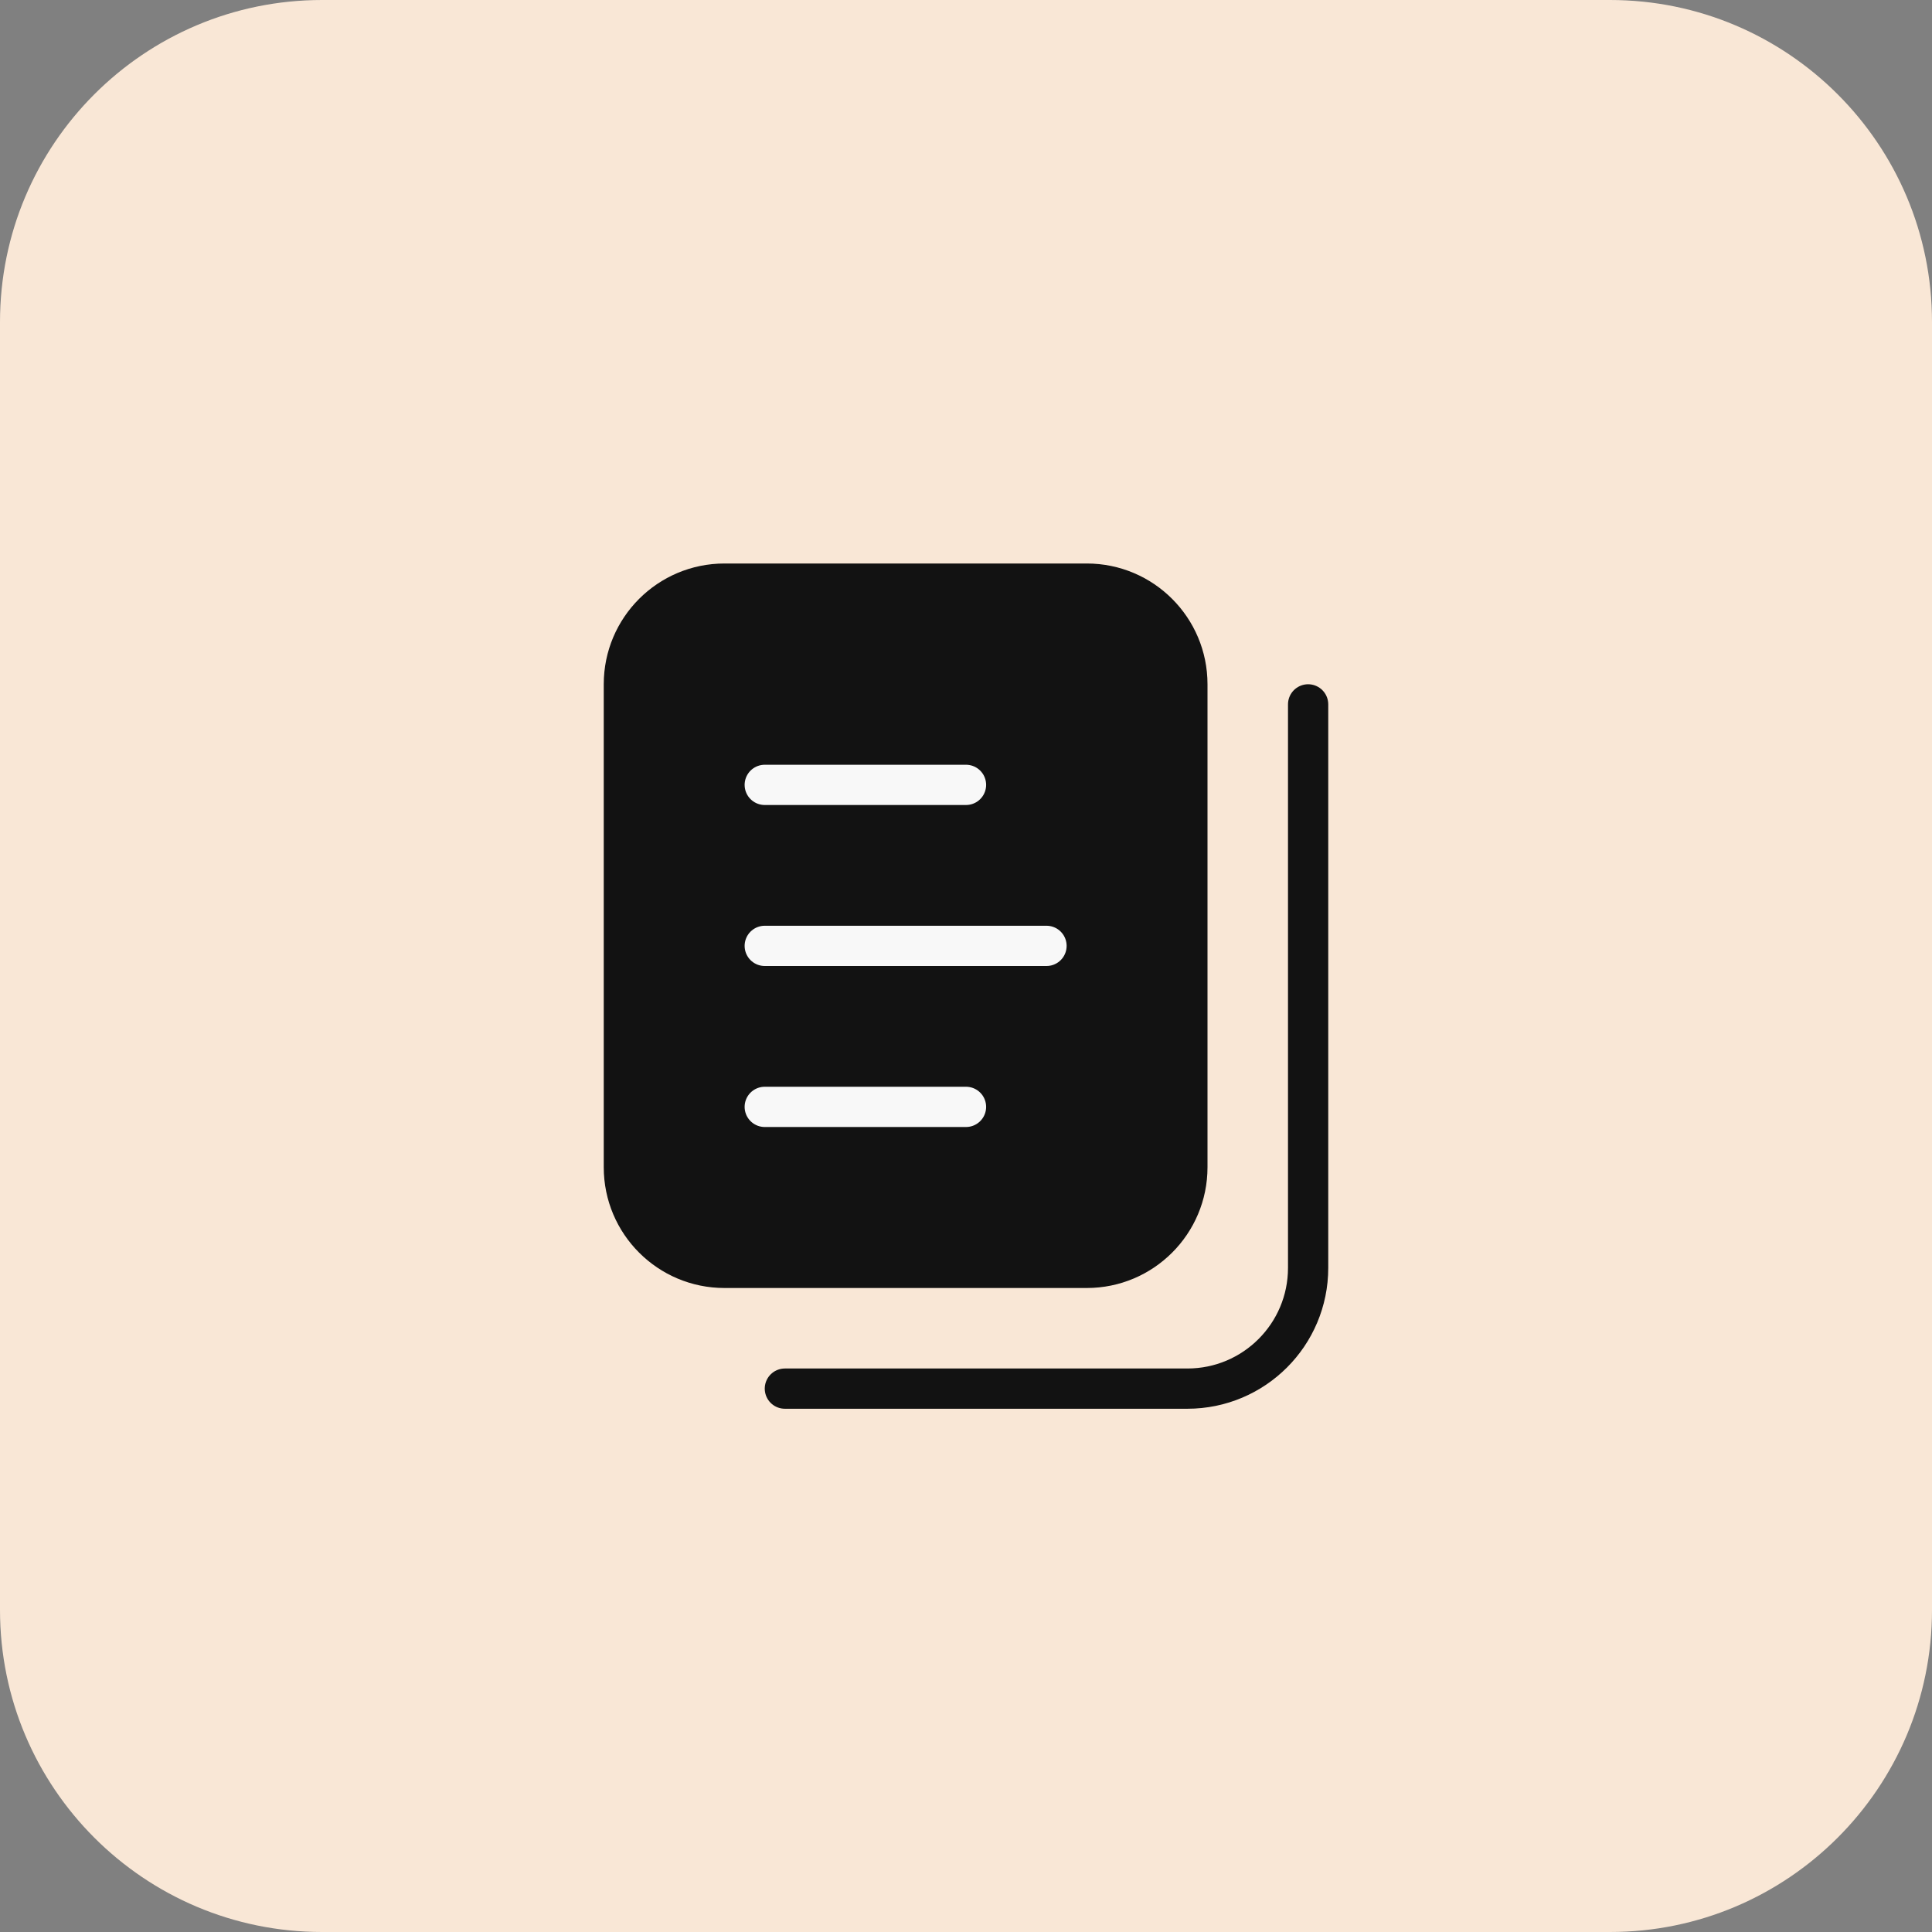 <svg width="48" height="48" viewBox="0 0 48 48" fill="none" xmlns="http://www.w3.org/2000/svg">
<rect x="0" y="0" width="48" height="48" fill="#808080" stroke="none"/>
<path d="M0 8C0 3.582 3.582 0 8 0H40C44.418 0 48 3.582 48 8V40C48 44.418 44.418 48 40 48H8C3.582 48 0 44.418 0 40V8Z" fill="#F9E7D6"/>
<path d="M27 14H18C16.343 14 15 15.343 15 17V29C15 30.657 16.343 32 18 32H27C28.657 32 30 30.657 30 29V28.21V17C30 15.343 28.657 14 27 14Z" fill="#121212"/>
<path d="M32.5 17.5V30.71V31.5C32.5 33.157 31.157 34.5 29.5 34.5H19.5" stroke="#121212" stroke-linecap="round"/>
<path d="M19 23.5H26" stroke="#F8F8F8" stroke-linecap="round"/>
<path d="M19 27.5H24" stroke="#F8F8F8" stroke-linecap="round"/>
<path d="M19 19.5H24" stroke="#F8F8F8" stroke-linecap="round"/>
</svg>
